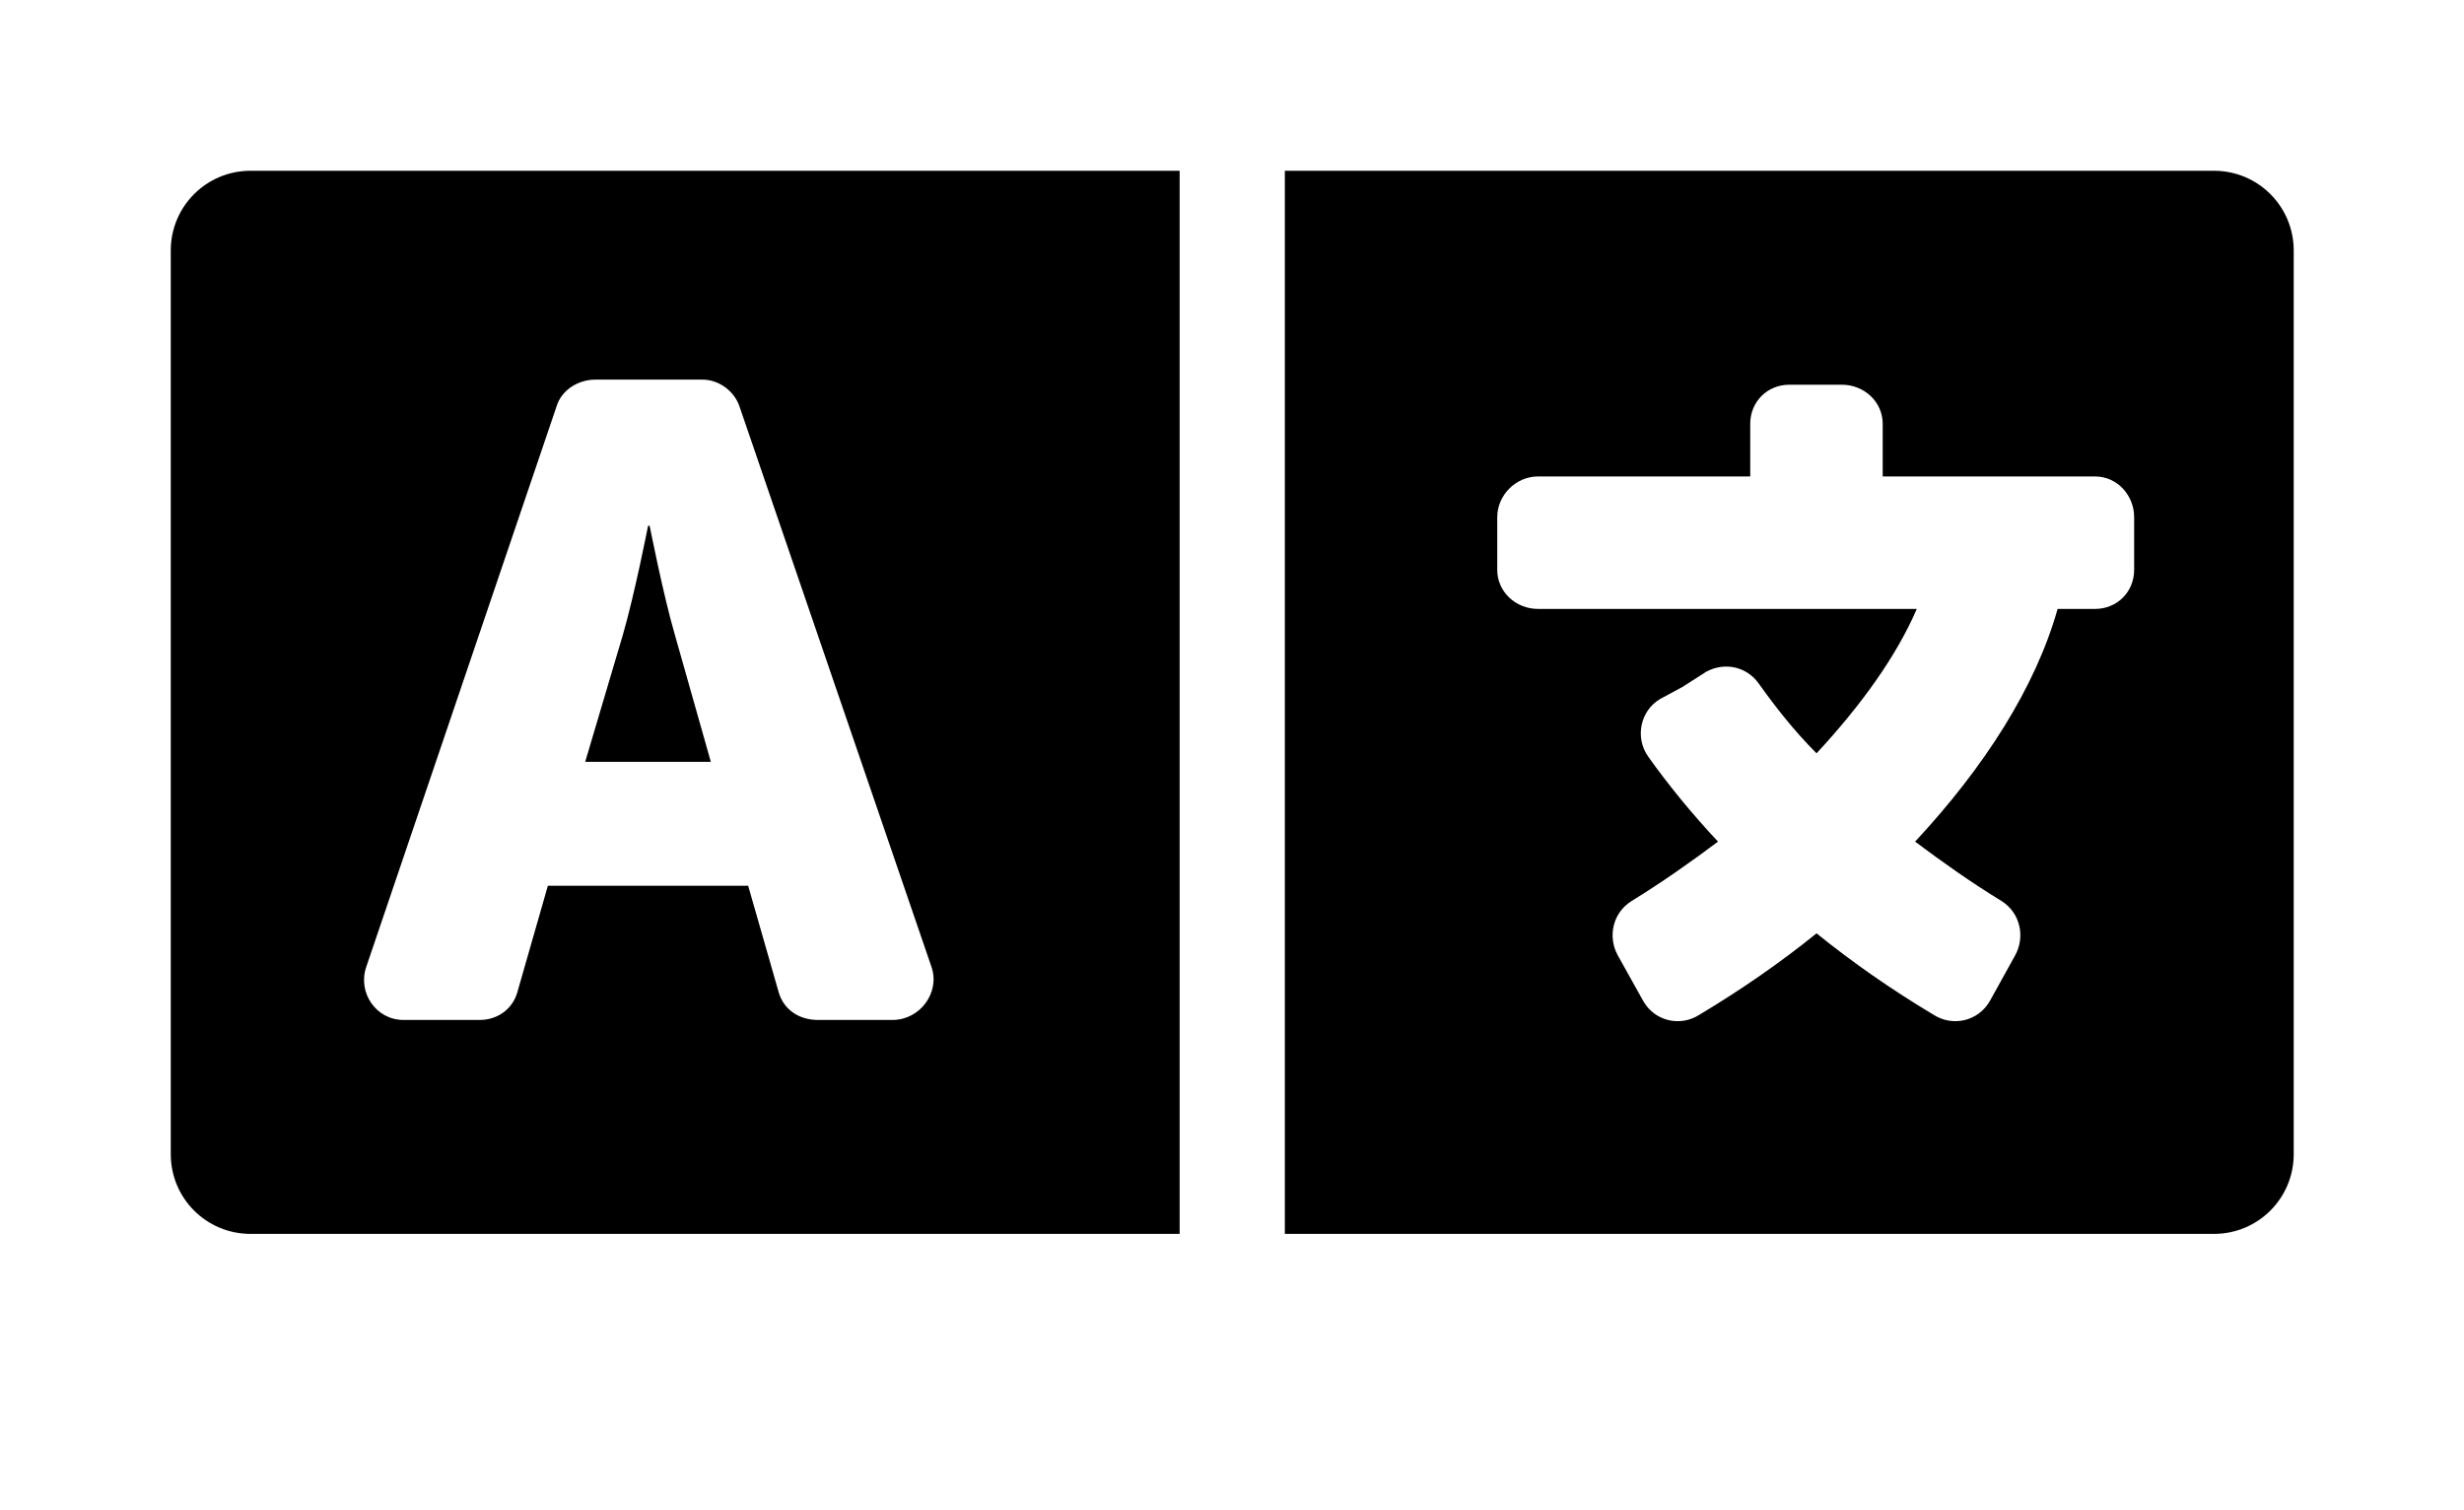 <?xml version='1.0' encoding='UTF-8'?>
<!-- This file was generated by dvisvgm 2.13.3 -->
<svg version='1.1' xmlns='http://www.w3.org/2000/svg' xmlns:xlink='http://www.w3.org/1999/xlink' viewBox='-260.214 -260.214 52.235 32'>
<title>\faLanguage</title>
<desc Packages=''/>
<defs>
<path id='g0-0' d='M2.959-4.125C2.889-4.364 2.809-4.772 2.809-4.772H2.8C2.8-4.772 2.72-4.364 2.65-4.125L2.431-3.387H3.168L2.959-4.125ZM11.985-6.854H6.535V-.618H11.985C12.244-.618 12.453-.827 12.453-1.086V-6.386C12.453-6.645 12.244-6.854 11.985-6.854ZM11.517-4.513C11.517-4.384 11.417-4.284 11.288-4.284H11.068C10.939-3.826 10.64-3.357 10.232-2.919C10.391-2.8 10.56-2.68 10.74-2.57C10.849-2.501 10.879-2.361 10.819-2.252L10.67-1.983C10.6-1.863 10.451-1.833 10.341-1.903C10.092-2.052 9.863-2.212 9.654-2.381C9.445-2.212 9.215-2.052 8.966-1.903C8.857-1.833 8.707-1.863 8.638-1.983L8.488-2.252C8.428-2.361 8.458-2.501 8.568-2.57C8.747-2.68 8.917-2.8 9.076-2.919C8.927-3.078 8.787-3.248 8.667-3.417C8.588-3.527 8.618-3.686 8.737-3.756L8.867-3.826L9.006-3.915C9.116-3.975 9.245-3.945 9.315-3.846C9.415-3.706 9.524-3.567 9.654-3.437C9.913-3.716 10.122-4.005 10.242-4.284H8.02C7.89-4.284 7.781-4.384 7.781-4.513V-4.822C7.781-4.951 7.89-5.061 8.02-5.061H9.265V-5.37C9.265-5.499 9.365-5.599 9.494-5.599H9.803C9.933-5.599 10.042-5.499 10.042-5.37V-5.061H11.288C11.417-5.061 11.517-4.951 11.517-4.822V-4.513ZM0-6.386V-1.086C0-.827 .209-.618 .468-.618H5.918V-6.854H.468C.209-6.854 0-6.645 0-6.386ZM1.146-2.182L2.262-5.469C2.291-5.569 2.391-5.629 2.491-5.629H3.118C3.218-5.629 3.308-5.559 3.337-5.469L4.463-2.182C4.513-2.032 4.394-1.873 4.234-1.873H3.796C3.686-1.873 3.597-1.933 3.567-2.032L3.387-2.66H2.212L2.032-2.032C2.002-1.933 1.913-1.873 1.813-1.873H1.365C1.205-1.873 1.096-2.032 1.146-2.182Z'/>
</defs>
<g id='page1' transform='scale(3.614)'>
<use x='-71' y='-64.146' xlink:href='#g0-0'/>
</g>
</svg>
